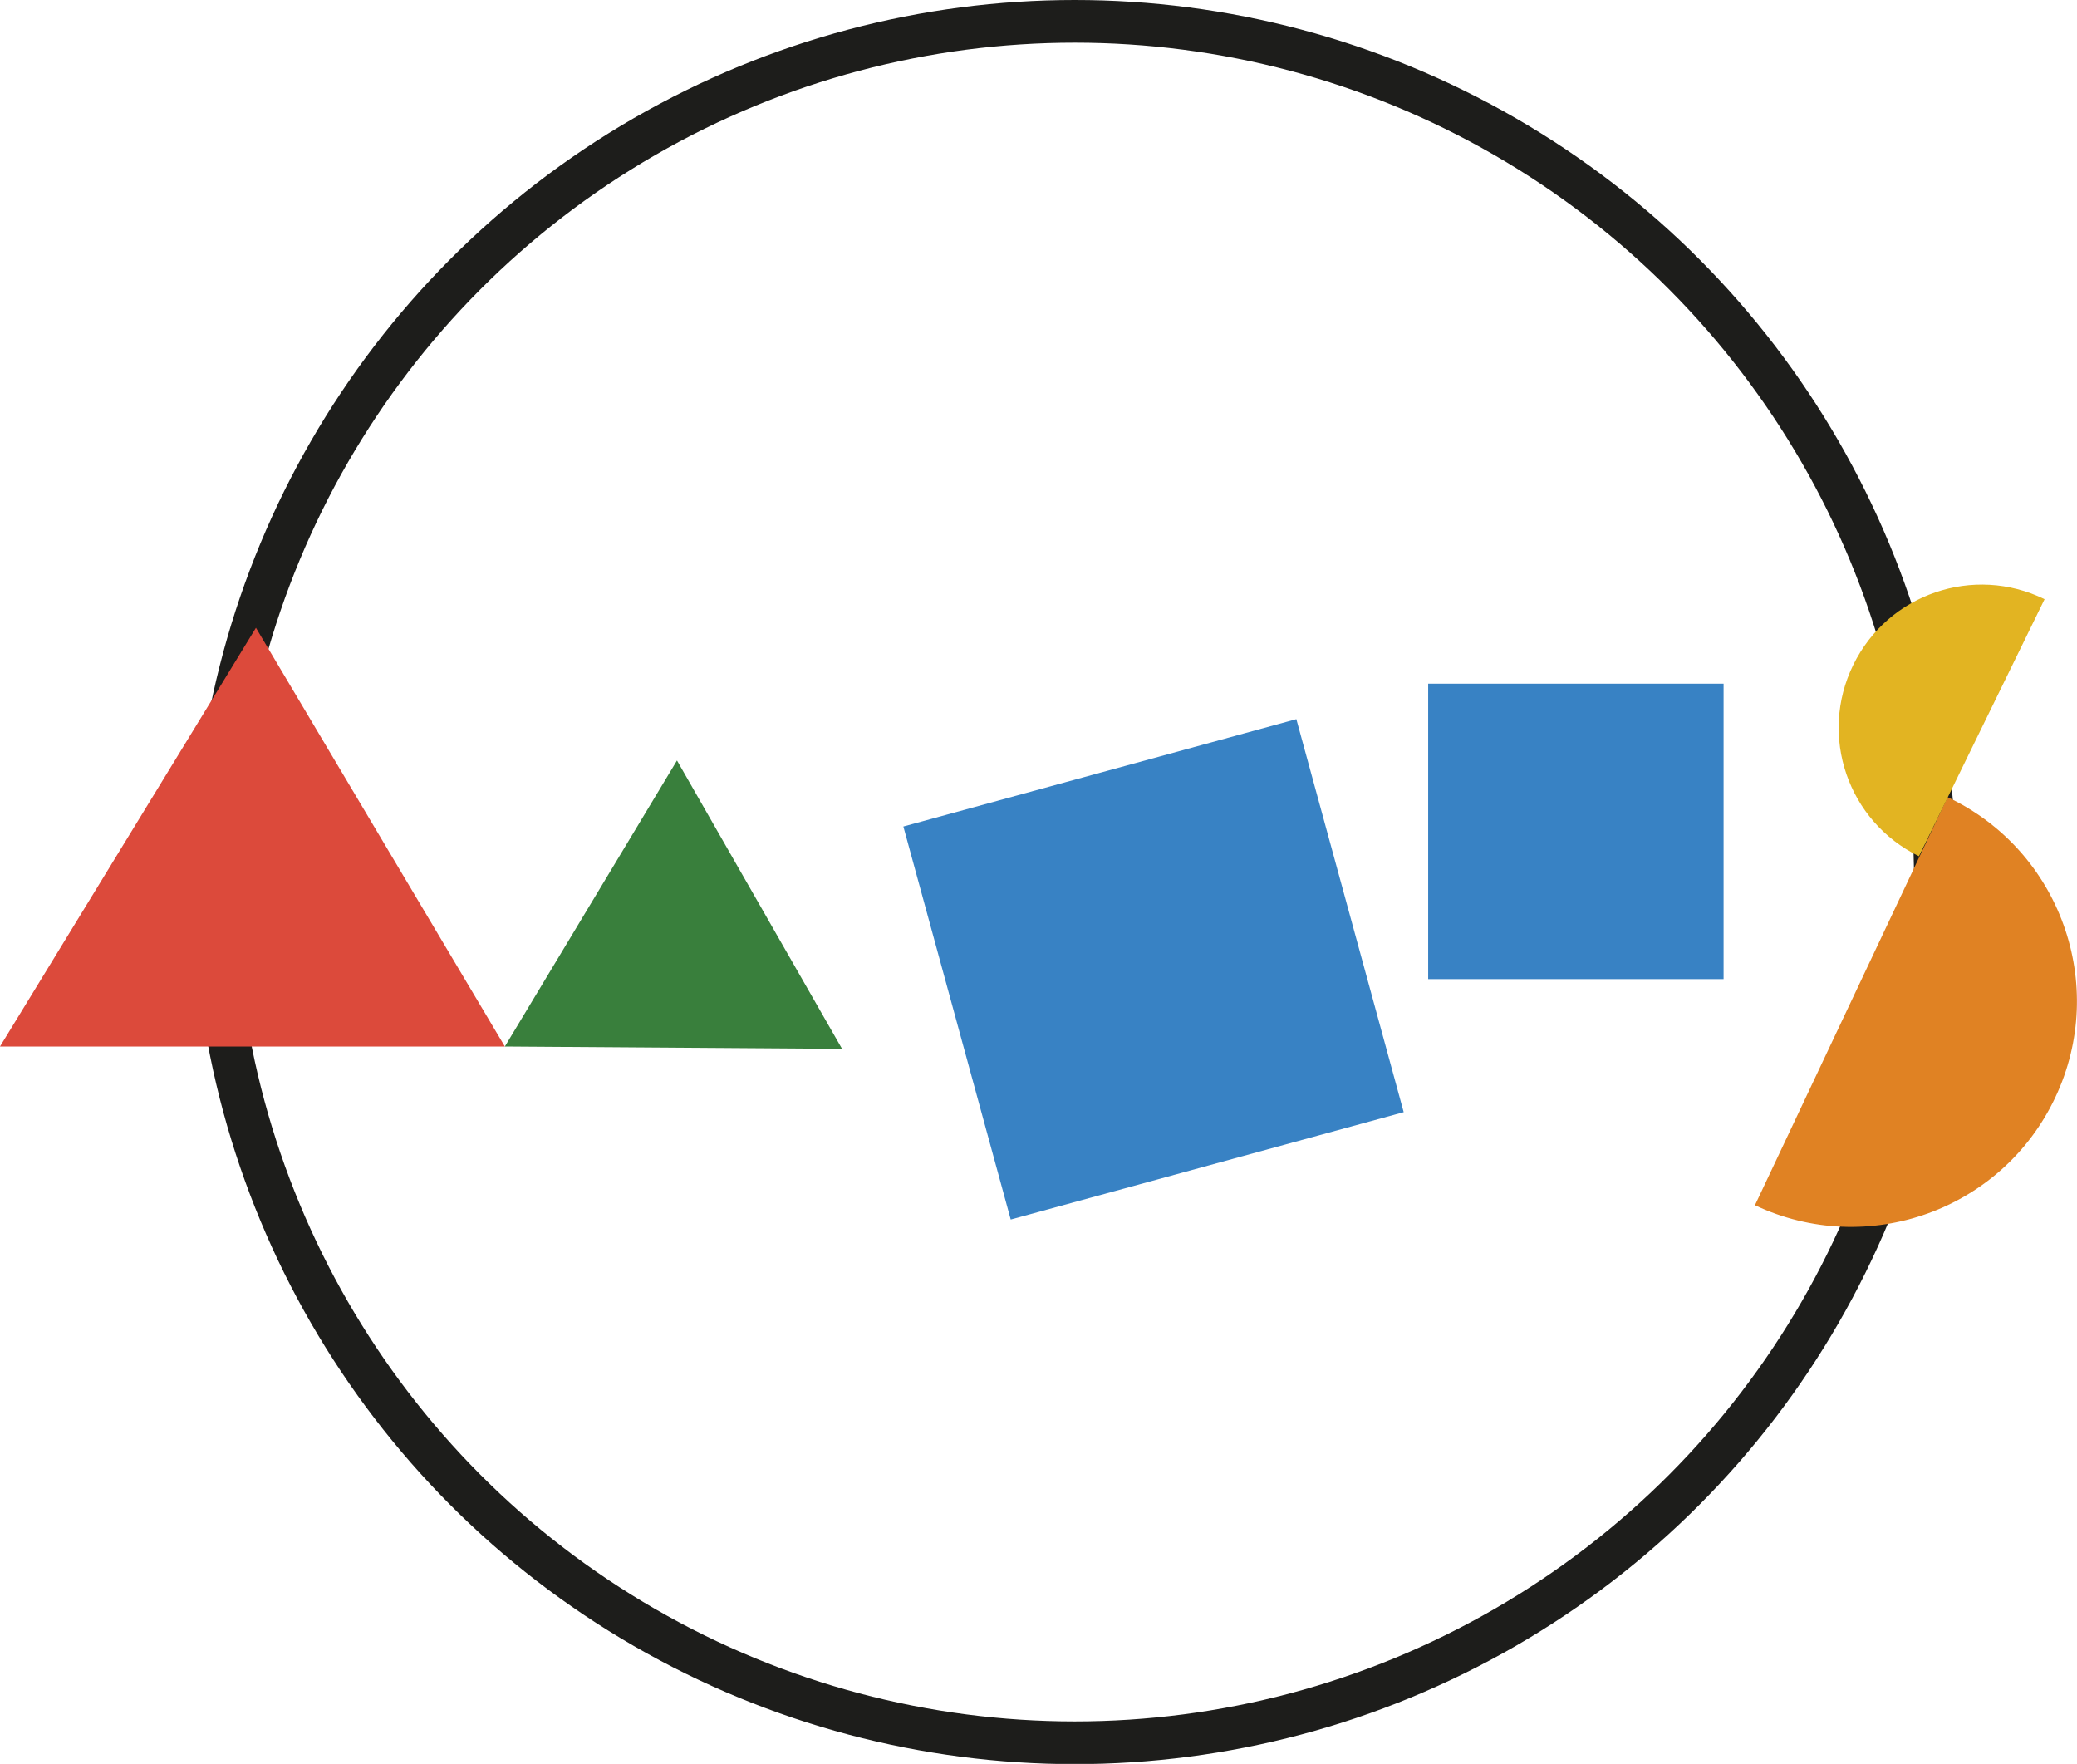 <?xml version="1.0" encoding="UTF-8"?>
<svg id="Ebene_2" xmlns="http://www.w3.org/2000/svg" viewBox="0 0 97.38 82.69">
  <defs>
    <style>
      .cls-1 {
        fill: #e08223;
      }

      .cls-2 {
        fill: #e2b422;
      }

      .cls-3 {
        fill: #3882c4;
      }

      .cls-4 {
        fill: #397f3c;
      }

      .cls-5 {
        fill: none;
        stroke: #1d1d1b;
        stroke-miterlimit: 10;
        stroke-width: 2px;
      }

      .cls-6 {
        fill: #dc4a3b;
      }
    </style>
  </defs>
  <g id="Layer_1">
    <circle class="cls-5" cx="50.39" cy="41.35" r="40.35"/>
    <polygon class="cls-6" points="0 49.06 12 29.43 23.67 49.06 0 49.06"/>
    <polygon class="cls-4" points="31.74 35.65 39.48 49.17 23.67 49.06 31.74 35.65"/>
    <rect class="cls-3" x="44.53" y="35.89" width="19.1" height="19.1" transform="translate(-10.06 15.86) rotate(-15.28)"/>
    <rect class="cls-3" x="66.96" y="32.05" width="13.85" height="13.85"/>
    <path class="cls-1" d="M91.31,37.37c5.28,2.49,7.55,8.8,5.05,14.08-2.49,5.28-8.8,7.55-14.08,5.05"/>
    <path class="cls-2" d="M95.86,28.09c-3.33-1.63-7.34-.25-8.97,3.08-1.63,3.33-.25,7.34,3.08,8.97"/>
  </g>
</svg>